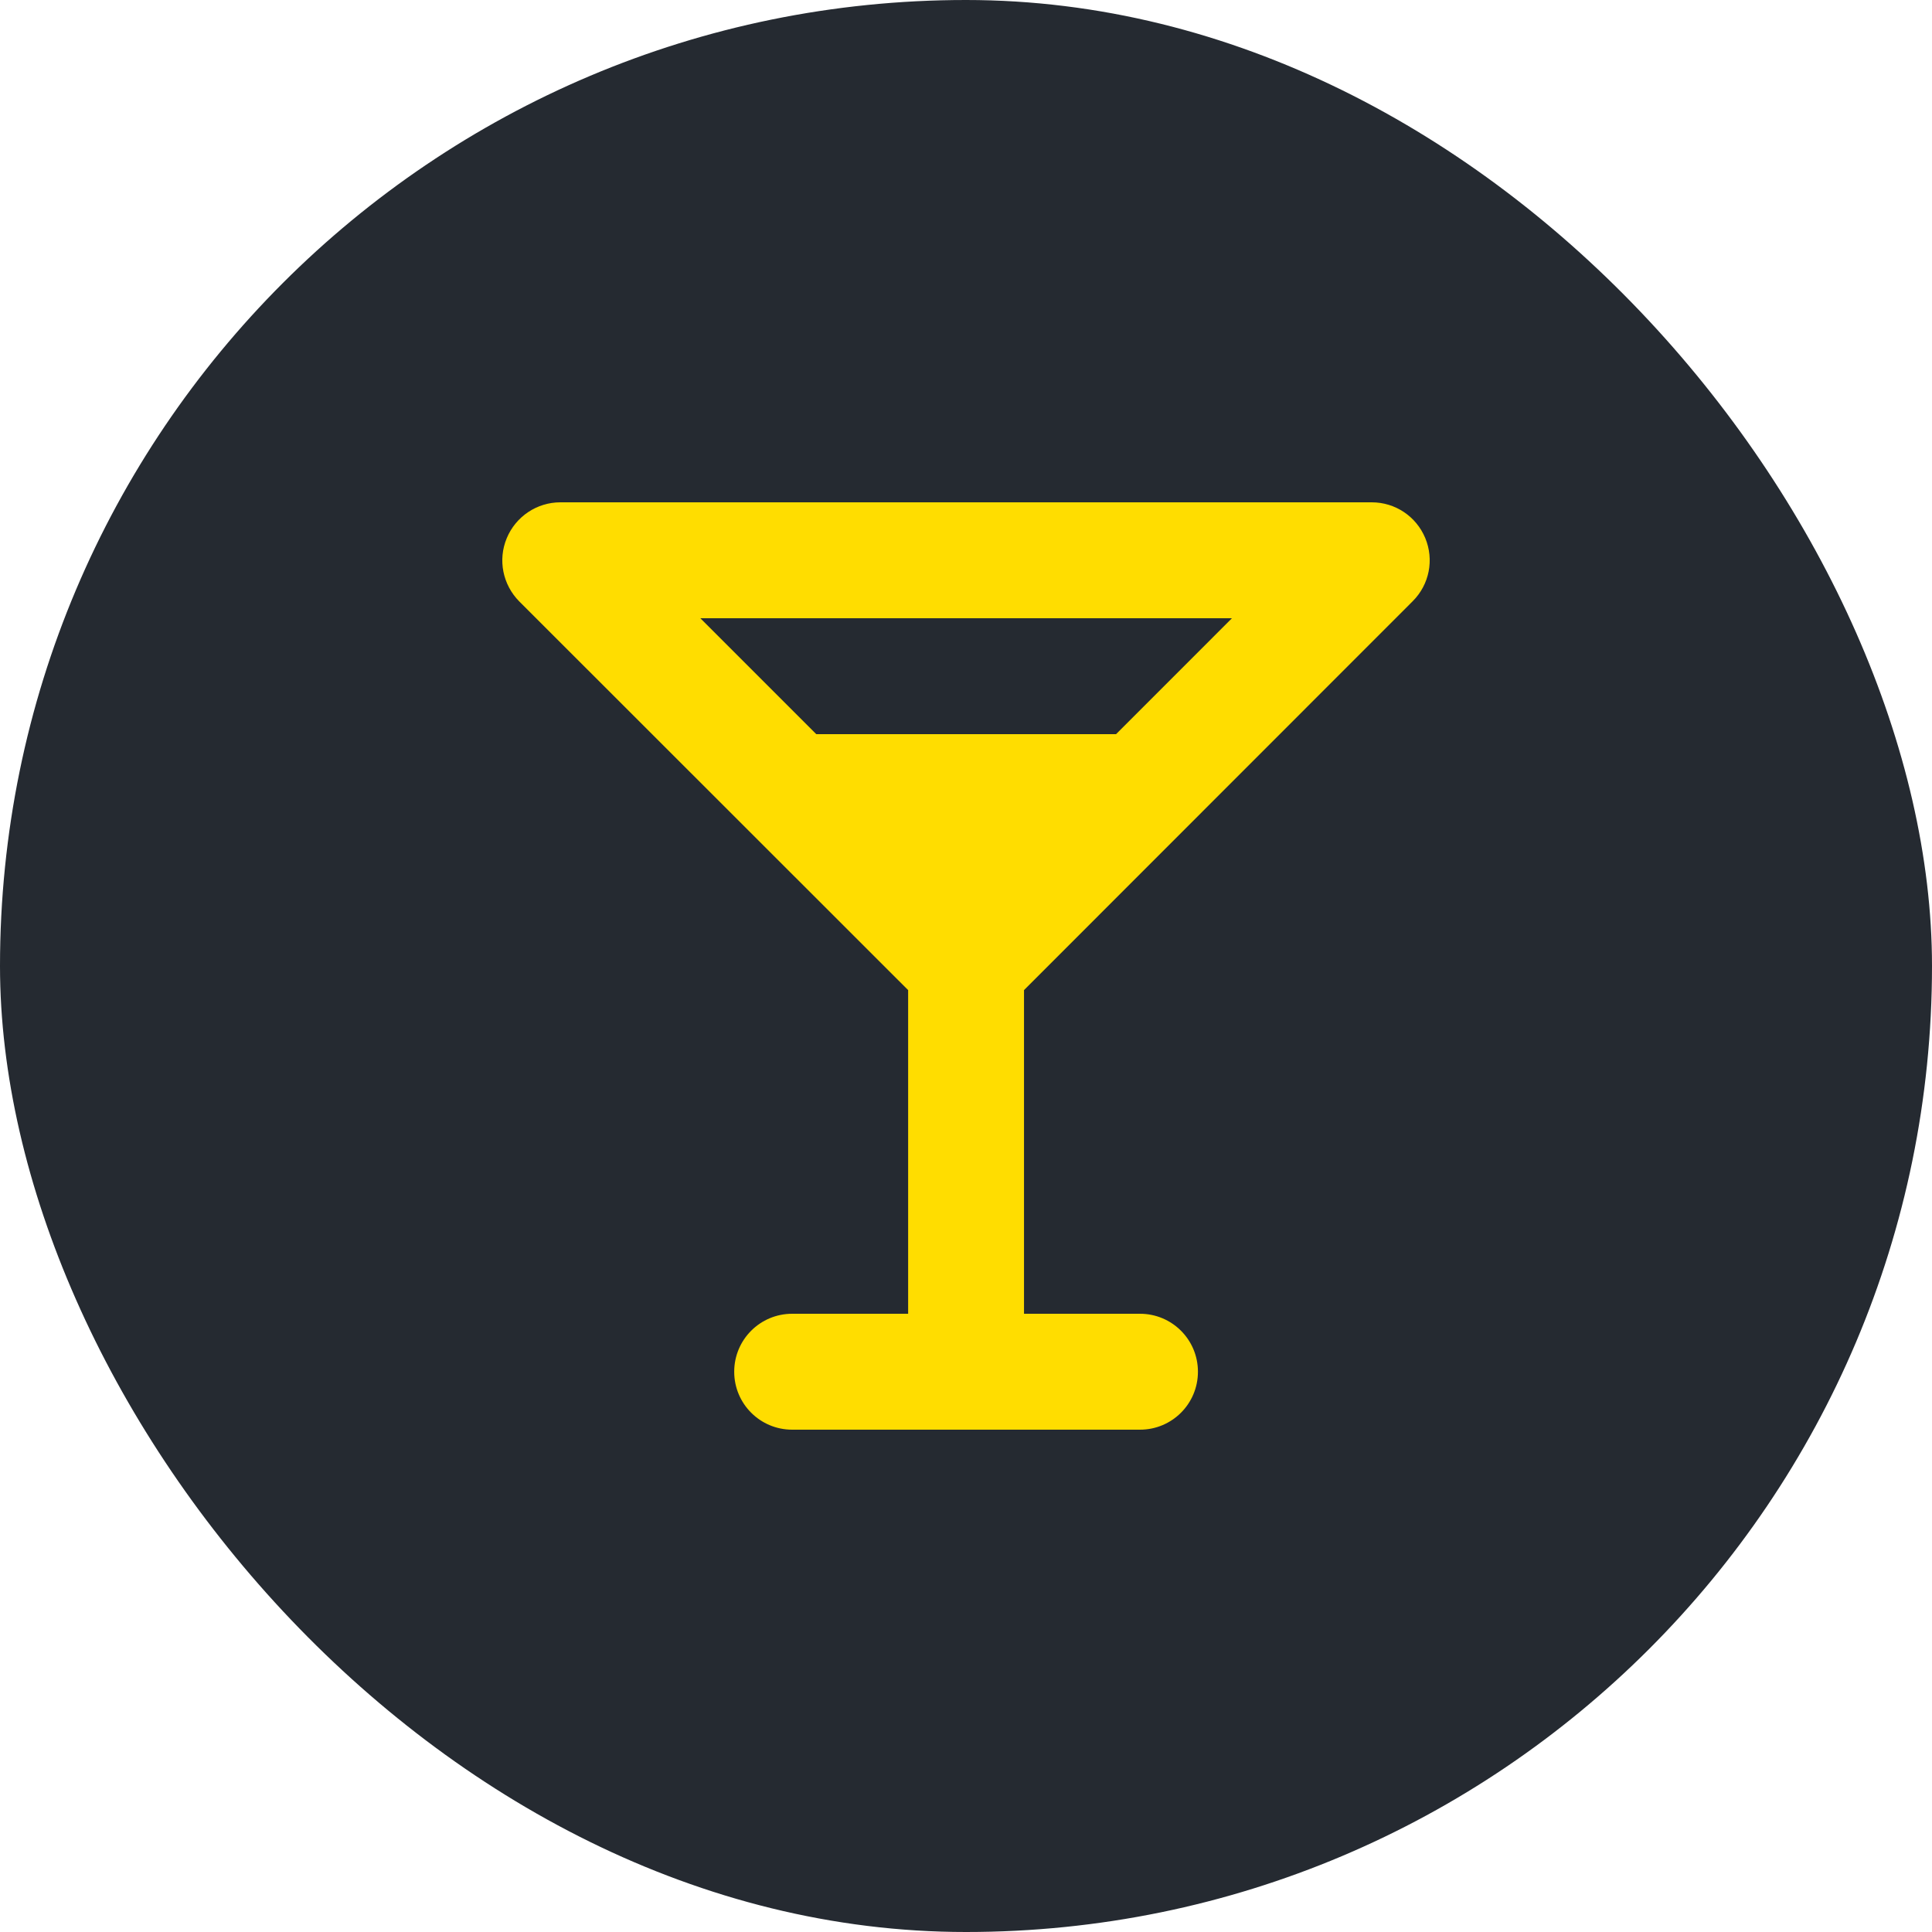 <svg width="40" height="40" viewBox="0 0 40 40" fill="none" xmlns="http://www.w3.org/2000/svg">
<rect width="40" height="40" rx="20" fill="#252A31"/>
<path d="M11.601 10.4C11.118 10.4 10.679 10.692 10.492 11.142C10.304 11.592 10.409 12.106 10.75 12.451L18.802 20.499V27.2H16.401C15.738 27.2 15.201 27.736 15.201 28.4C15.201 29.064 15.738 29.6 16.401 29.6H20.002H23.602C24.265 29.6 24.802 29.064 24.802 28.4C24.802 27.736 24.265 27.2 23.602 27.2H21.201V20.499L29.249 12.447C29.594 12.102 29.695 11.589 29.508 11.139C29.32 10.689 28.885 10.4 28.401 10.4H11.601ZM16.9 15.2L14.5 12.8H25.506L23.107 15.2H16.9Z" fill="#FFDD00"/>
</svg>
